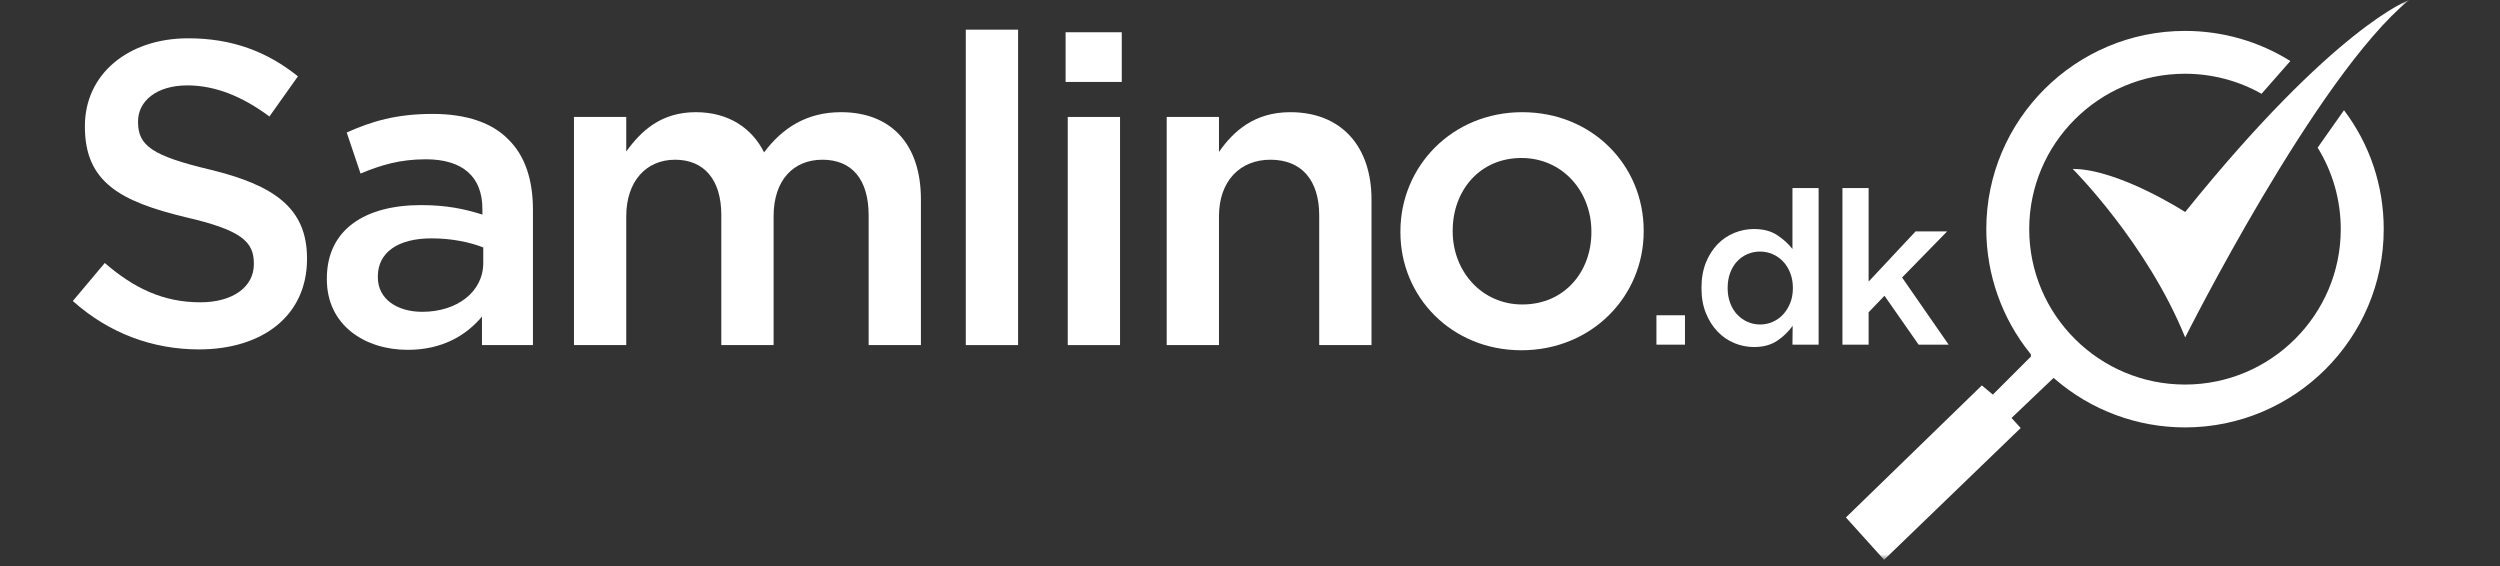 <?xml version="1.0" encoding="UTF-8"?>
<svg width="309px" height="70px" viewBox="0 0 309 70" version="1.1" aria-label="Samlino logo white" xmlns="http://www.w3.org/2000/svg" xmlns:xlink="http://www.w3.org/1999/xlink">
    <rect x="0" y="0" width="309" height="70" fill="#333333" stroke="none"/>
    <!-- Generator: Sketch 48.2 (47327) - http://www.bohemiancoding.com/sketch -->
    <title>Artboard</title>
    <desc>Created with Sketch.</desc>
    <defs>
        <polygon id="path-1" points="0 69.191 288.764 69.191 288.764 0.001 0 0.001"></polygon>
    </defs>
    <g id="Page-1" stroke="none" stroke-width="1" fill="none" fill-rule="evenodd">
        <g id="Artboard">
            <g id="Page-1" transform="translate(9, 0)">
                <path d="M0,37.205 L3.951,32.505 C7.529,35.604 11.162,37.365 15.755,37.365 C19.813,37.365 22.376,35.443 22.376,32.665 L22.376,32.558 C22.376,29.887 20.88,28.446 13.939,26.845 C5.981,24.921 1.494,22.572 1.494,15.683 L1.494,15.575 C1.494,9.167 6.836,4.734 14.26,4.734 C19.706,4.734 24.032,6.39 27.824,9.434 L24.299,14.4 C20.935,11.891 17.57,10.555 14.152,10.555 C10.307,10.555 8.064,12.531 8.064,14.988 L8.064,15.095 C8.064,17.979 9.773,19.261 16.983,20.97 C24.888,22.893 28.946,25.722 28.946,31.917 L28.946,32.025 C28.946,39.02 23.445,43.186 15.595,43.186 C9.88,43.186 4.485,41.21 0,37.205" id="Fill-1" fill="#FFFFFF"></path>
                <path d="M50.731,32.505 L50.731,30.582 C49.075,29.942 46.886,29.461 44.323,29.461 C40.158,29.461 37.701,31.224 37.701,34.161 L37.701,34.267 C37.701,36.99 40.103,38.54 43.2,38.54 C47.473,38.54 50.731,36.083 50.731,32.505 M31.399,34.533 L31.399,34.427 C31.399,28.339 36.151,25.35 43.041,25.35 C46.191,25.35 48.435,25.829 50.625,26.524 L50.625,25.829 C50.625,21.824 48.168,19.688 43.629,19.688 C40.477,19.688 38.128,20.381 35.563,21.45 L33.854,16.376 C36.953,14.988 39.997,14.08 44.482,14.08 C48.703,14.08 51.853,15.201 53.828,17.231 C55.911,19.261 56.872,22.251 56.872,25.935 L56.872,42.652 L50.571,42.652 L50.571,39.128 C48.648,41.424 45.712,43.239 41.385,43.239 C36.098,43.239 31.399,40.196 31.399,34.533" id="Fill-3" fill="#FFFFFF"></path>
                <path d="M61.942,14.454 L68.404,14.454 L68.404,18.726 C70.219,16.216 72.676,13.866 77.002,13.866 C81.061,13.866 83.946,15.842 85.44,18.833 C87.683,15.842 90.674,13.866 94.946,13.866 C101.089,13.866 104.826,17.764 104.826,24.655 L104.826,42.652 L98.364,42.652 L98.364,26.63 C98.364,22.144 96.281,19.741 92.65,19.741 C89.126,19.741 86.616,22.198 86.616,26.736 L86.616,42.652 L80.154,42.652 L80.154,26.577 C80.154,22.198 78.018,19.741 74.438,19.741 C70.861,19.741 68.404,22.412 68.404,26.736 L68.404,42.652 L61.942,42.652 L61.942,14.454 Z" id="Fill-5" fill="#FFFFFF"></path>
                <mask id="mask-2" fill="white">
                    <use xlink:href="#path-1"></use>
                </mask>
                <g id="Clip-8"></g>
                <polygon id="Fill-7" fill="#FFFFFF" mask="url(#mask-2)" points="110.373 42.653 116.835 42.653 116.835 3.666 110.373 3.666"></polygon>
                <path d="M122.975,42.653 L129.437,42.653 L129.437,14.455 L122.975,14.455 L122.975,42.653 Z M122.708,10.128 L129.65,10.128 L129.65,3.987 L122.708,3.987 L122.708,10.128 Z" id="Fill-9" fill="#FFFFFF" mask="url(#mask-2)"></path>
                <path d="M135.203,14.454 L141.665,14.454 L141.665,18.78 C143.48,16.163 146.098,13.866 150.477,13.866 C156.833,13.866 160.518,18.138 160.518,24.655 L160.518,42.652 L154.055,42.652 L154.055,26.63 C154.055,22.251 151.867,19.741 148.02,19.741 C144.281,19.741 141.665,22.357 141.665,26.736 L141.665,42.652 L135.203,42.652 L135.203,14.454 Z" id="Fill-10" fill="#FFFFFF" mask="url(#mask-2)"></path>
                <path d="M187.696,28.713 L187.696,28.608 C187.696,23.639 184.118,19.528 179.045,19.528 C173.864,19.528 170.553,23.586 170.553,28.5 L170.553,28.608 C170.553,33.52 174.132,37.633 179.151,37.633 C184.386,37.633 187.696,33.573 187.696,28.713 M164.091,28.713 L164.091,28.608 C164.091,20.542 170.5,13.867 179.151,13.867 C187.802,13.867 194.159,20.435 194.159,28.5 L194.159,28.608 C194.159,36.617 187.749,43.292 179.045,43.292 C170.446,43.292 164.091,36.724 164.091,28.713" id="Fill-11" fill="#FFFFFF" mask="url(#mask-2)"></path>
                <path d="M280.718,13.622 L277.46,18.25 C279.33,21.267 280.318,24.753 280.318,28.322 C280.318,38.91 271.682,47.531 261.066,47.531 C250.45,47.531 241.811,38.91 241.811,28.322 C241.811,17.729 250.45,9.114 261.066,9.114 C264.387,9.114 267.655,9.968 270.528,11.592 L274.086,7.542 C270.187,5.106 265.693,3.82 261.066,3.82 C247.526,3.82 236.507,14.812 236.507,28.322 C236.507,33.91 238.441,39.377 241.95,43.711 L242.011,43.783 L242.021,44.07 L237.316,48.772 L235.957,47.637 L219.155,63.957 L223.876,69.191 L240.758,52.902 L239.626,51.659 L244.823,46.708 L245.018,46.873 C249.475,50.713 255.169,52.828 261.066,52.828 C274.609,52.828 285.628,41.833 285.628,28.322 C285.628,22.962 283.932,17.88 280.718,13.622" id="Fill-12" fill="#FFFFFF" mask="url(#mask-2)"></path>
                <path d="M247.185,20.878 C247.185,20.878 256.376,30.055 261.088,41.708 C261.088,41.708 277.283,9.392 288.763,-0 C288.763,-0 279.542,3.285 261.088,26.204 C261.088,26.204 252.833,20.878 247.185,20.878" id="Fill-13" fill="#FFFFFF" mask="url(#mask-2)"></path>
                <polygon id="Fill-14" fill="#FFFFFF" mask="url(#mask-2)" points="195.735 42.6 199.263 42.6 199.263 38.967 195.735 38.967"></polygon>
                <path d="M208.556,40.108 C209.085,40.108 209.596,40.002 210.089,39.79 C210.582,39.577 211.014,39.273 211.383,38.875 C211.754,38.477 212.049,38.005 212.269,37.456 C212.489,36.908 212.6,36.299 212.6,35.626 L212.6,35.573 C212.6,34.902 212.489,34.286 212.269,33.729 C212.049,33.175 211.754,32.702 211.383,32.311 C211.014,31.923 210.582,31.623 210.089,31.409 C209.596,31.197 209.085,31.092 208.556,31.092 C208.009,31.092 207.494,31.192 207.009,31.397 C206.524,31.6 206.097,31.896 205.727,32.285 C205.356,32.674 205.068,33.147 204.856,33.704 C204.644,34.26 204.538,34.884 204.538,35.573 L204.538,35.626 C204.538,36.299 204.644,36.914 204.856,37.47 C205.068,38.027 205.356,38.5 205.727,38.889 C206.097,39.276 206.524,39.577 207.009,39.79 C207.494,40.002 208.009,40.108 208.556,40.108 M207.799,42.893 C206.97,42.893 206.164,42.734 205.387,42.416 C204.608,42.097 203.919,41.629 203.318,41.009 C202.717,40.391 202.23,39.63 201.86,38.73 C201.489,37.829 201.303,36.794 201.303,35.626 L201.303,35.573 C201.303,34.406 201.484,33.373 201.844,32.469 C202.206,31.57 202.688,30.81 203.287,30.19 C203.886,29.572 204.579,29.104 205.363,28.785 C206.148,28.467 206.956,28.307 207.784,28.307 C208.931,28.307 209.882,28.555 210.642,29.05 C211.4,29.545 212.035,30.12 212.547,30.772 L212.547,23.243 L215.781,23.243 L215.781,42.601 L212.547,42.601 L212.573,40.267 C212.061,40.992 211.419,41.61 210.651,42.124 C209.881,42.636 208.931,42.893 207.799,42.893" id="Fill-15" fill="#FFFFFF" mask="url(#mask-2)"></path>
                <polygon id="Fill-16" fill="#FFFFFF" mask="url(#mask-2)" points="218.726 23.243 221.961 23.243 221.961 34.803 227.769 28.599 231.667 28.599 226.098 34.299 231.853 42.6 228.141 42.6 223.923 36.555 221.961 38.597 221.961 42.6 218.726 42.6"></polygon>
            </g>
        </g>
    </g>
</svg>